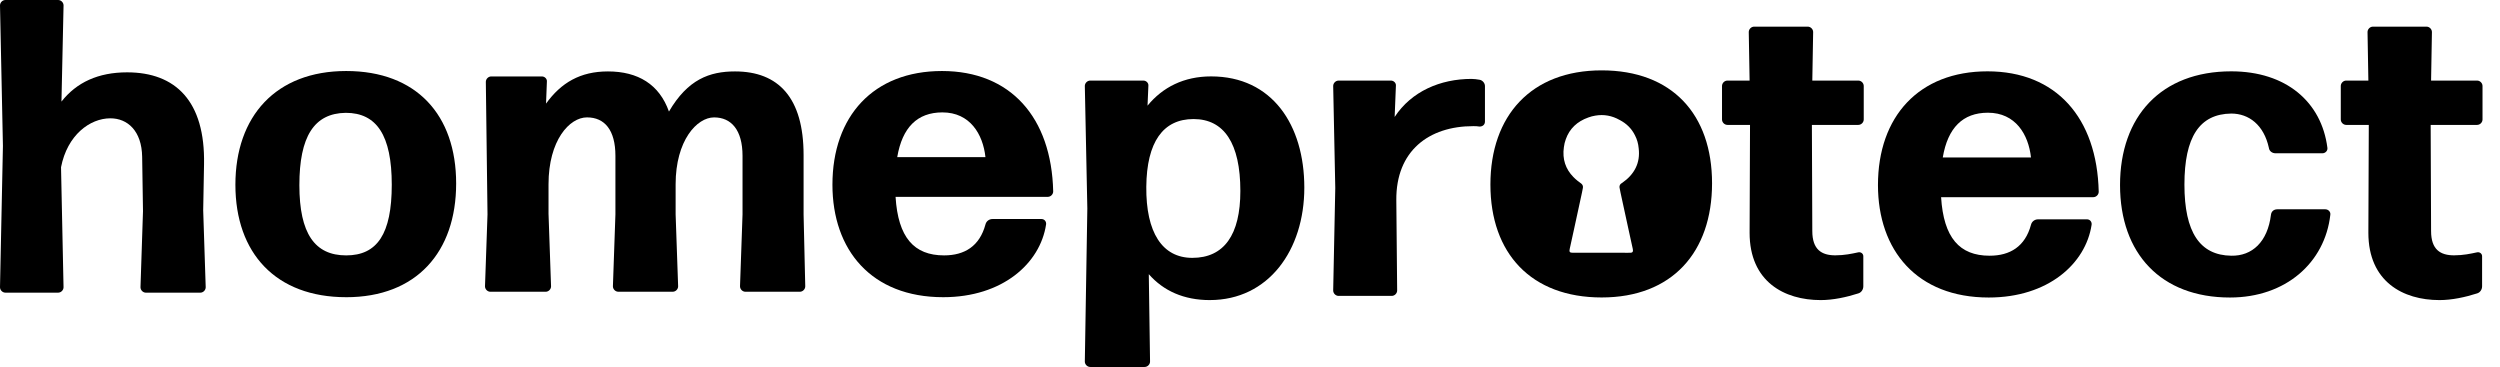 <?xml version="1.0" encoding="UTF-8"?> <svg xmlns="http://www.w3.org/2000/svg" width="327" height="48" viewBox="0 0 327 48" fill="none"><path d="M45.282 38.873C36.095 38.873 30.79 33.13 30.79 24.163C30.79 15.196 36.095 9.289 45.282 9.289C54.469 9.289 59.664 15.031 59.664 24C59.664 32.969 54.469 38.875 45.282 38.875V38.873ZM45.282 33.405C49.329 33.405 51.243 30.617 51.243 24.163C51.243 17.709 49.274 14.758 45.227 14.758C41.072 14.813 39.158 17.874 39.158 24.218C39.158 30.562 41.181 33.405 45.282 33.405Z" fill="black"></path><path d="M71.75 28.046L72.078 37.452C72.078 37.835 71.75 38.163 71.367 38.163H64.149C63.766 38.163 63.438 37.835 63.438 37.452L63.766 28.046L63.547 10.709C63.547 10.326 63.876 9.998 64.259 9.998H70.876C71.259 9.998 71.587 10.326 71.532 10.709L71.422 13.552C73.391 10.818 75.906 9.342 79.515 9.342C83.452 9.342 86.24 11.037 87.499 14.591C89.961 10.381 92.804 9.342 96.14 9.342C101.828 9.342 105.109 12.788 105.109 20.279V28.044L105.327 37.451C105.327 37.834 104.999 38.162 104.616 38.162H97.506C97.123 38.162 96.794 37.834 96.794 37.451L97.123 28.044V20.387C97.123 16.997 95.647 15.356 93.403 15.356C91.16 15.356 88.372 18.364 88.372 24.105V28.042L88.7 37.449C88.7 37.832 88.372 38.16 87.989 38.16H80.88C80.497 38.16 80.169 37.832 80.169 37.449L80.497 28.042V20.386C80.497 16.995 79.075 15.354 76.778 15.354C74.482 15.354 71.747 18.362 71.747 24.103V28.041L71.75 28.046Z" fill="black"></path><path d="M136.225 28.647C136.608 28.647 136.882 28.975 136.827 29.358C136.061 34.444 131.139 38.873 123.374 38.873C113.969 38.873 108.883 32.694 108.883 24.163C108.883 15.194 114.242 9.289 123.211 9.289C132.18 9.289 137.539 15.359 137.758 25.038C137.758 25.421 137.43 25.749 137.046 25.749H117.14C117.468 31.053 119.547 33.405 123.484 33.405C126.164 33.405 128.133 32.203 128.899 29.358C129.009 28.92 129.392 28.647 129.828 28.647H136.227H136.225ZM123.264 14.701C119.983 14.701 118.015 16.67 117.358 20.552H128.897C128.569 17.544 126.874 14.701 123.264 14.701Z" fill="black"></path><path d="M158.247 39.251C154.856 39.251 152.176 38.049 150.262 35.86L150.426 47.289C150.426 47.672 150.097 48 149.714 48H142.606C142.223 48 141.895 47.672 141.895 47.289L142.223 27.274L141.895 11.251C141.895 10.867 142.223 10.539 142.606 10.539H149.551C149.934 10.539 150.262 10.867 150.207 11.251L150.097 13.82C152.066 11.414 154.856 9.993 158.41 9.993C166.394 9.993 170.605 16.335 170.605 24.54C170.605 32.744 165.901 39.249 158.245 39.249L158.247 39.251ZM155.95 33.728C160.107 33.728 162.239 30.72 162.239 24.979C162.239 18.745 160.107 15.572 156.115 15.572C152.123 15.572 149.989 18.58 149.936 24.431C149.881 30.392 152.014 33.728 155.952 33.728H155.95Z" fill="black"></path><path d="M175.092 38.705C174.709 38.705 174.381 38.377 174.381 37.994L174.654 24.595L174.381 11.251C174.381 10.867 174.709 10.539 175.092 10.539H181.927C182.31 10.539 182.638 10.867 182.583 11.251L182.42 15.298C184.607 11.962 188.381 10.321 192.481 10.321C192.809 10.321 193.192 10.376 193.521 10.431C193.904 10.486 194.232 10.869 194.232 11.251V15.899C194.232 16.282 193.959 16.555 193.521 16.555C193.247 16.5 192.974 16.5 192.699 16.5C186.904 16.5 182.583 19.726 182.638 26.18L182.748 37.992C182.748 38.375 182.42 38.703 182.037 38.703H175.092V38.705Z" fill="black"></path><path d="M243.722 37.447C243.722 37.884 243.449 38.267 243.066 38.377C241.536 38.868 239.785 39.251 238.145 39.251C233.386 39.251 228.848 36.844 228.848 30.447L228.903 16.337H225.95C225.567 16.337 225.239 16.009 225.239 15.626V11.251C225.239 10.867 225.567 10.539 225.95 10.539H228.848L228.738 4.195C228.738 3.812 229.066 3.484 229.449 3.484H236.449C236.832 3.484 237.16 3.812 237.16 4.195L237.05 10.539H243.066C243.449 10.539 243.777 10.867 243.777 11.251V15.626C243.777 16.009 243.449 16.337 243.066 16.337H236.995L237.05 30.227C237.05 32.634 238.253 33.398 240.058 33.398C241.261 33.398 242.245 33.18 243.011 33.015C243.394 32.907 243.722 33.179 243.722 33.508V37.447Z" fill="black"></path><path d="M272.98 28.688C273.363 28.688 273.637 29.017 273.582 29.4C272.816 34.486 267.894 38.915 260.129 38.915C250.724 38.915 245.638 32.736 245.638 24.205C245.638 15.236 250.997 9.33 259.966 9.33C268.935 9.33 274.294 15.401 274.513 25.079C274.513 25.462 274.185 25.79 273.801 25.79H253.895C254.223 31.095 256.302 33.447 260.239 33.447C262.919 33.447 264.888 32.244 265.654 29.4C265.764 28.962 266.147 28.688 266.583 28.688H272.98ZM260.019 14.743C256.738 14.743 254.77 16.712 254.114 20.594H265.652C265.324 17.586 263.629 14.743 260.019 14.743Z" fill="black"></path><path d="M291.682 38.915C282.659 38.915 277.301 33.172 277.301 24.205C277.301 15.238 282.66 9.33 291.847 9.33C299.011 9.33 303.659 13.322 304.425 19.338C304.48 19.721 304.152 20.049 303.769 20.049H297.643C297.205 20.049 296.824 19.776 296.769 19.338C296.113 16.33 294.144 14.853 291.847 14.853C287.692 14.908 285.723 17.916 285.723 24.15C285.723 30.384 287.747 33.392 291.847 33.447C294.582 33.502 296.606 31.643 297.042 28.087C297.097 27.649 297.425 27.376 297.863 27.376H304.152C304.535 27.376 304.863 27.704 304.808 28.087C304.097 34.376 298.957 38.915 291.684 38.915H291.682Z" fill="black"></path><path d="M324.658 37.447C324.658 37.884 324.385 38.267 324.002 38.377C322.471 38.868 320.721 39.251 319.08 39.251C314.322 39.251 309.783 36.844 309.783 30.447L309.838 16.337H306.885C306.502 16.337 306.174 16.009 306.174 15.626V11.251C306.174 10.867 306.502 10.539 306.885 10.539H309.783L309.673 4.195C309.673 3.812 310.001 3.484 310.384 3.484H317.385C317.768 3.484 318.096 3.812 318.096 4.195L317.986 10.539H324.002C324.385 10.539 324.713 10.867 324.713 11.251V15.626C324.713 16.009 324.385 16.337 324.002 16.337H317.931L317.986 30.227C317.986 32.634 319.188 33.398 320.994 33.398C322.196 33.398 323.181 33.18 323.947 33.015C324.33 32.907 324.658 33.179 324.658 33.508V37.447Z" fill="black"></path><path d="M14.437 15.476C11.757 15.476 8.804 17.663 7.983 21.873L8.311 37.569C8.311 37.952 7.983 38.28 7.6 38.28H0.711C0.328 38.28 0 37.952 0 37.569L0.383 19.085L0 0.711C0 0.328 0.328 0 0.711 0H7.601C7.984 0 8.313 0.328 8.313 0.711L8.039 13.289C10.008 10.774 12.853 9.462 16.625 9.462C22.969 9.462 26.851 13.236 26.688 21.492L26.578 27.508L26.906 37.571C26.906 37.954 26.578 38.282 26.195 38.282H19.087C18.704 38.282 18.376 37.954 18.376 37.571L18.704 27.617L18.594 20.507C18.539 17.116 16.68 15.476 14.438 15.476H14.437Z" fill="black"></path><path d="M209.496 9.204C200.271 9.204 194.946 15.134 194.946 24.138C194.946 33.142 200.273 38.908 209.496 38.908C218.72 38.908 223.936 32.979 223.936 23.973C223.936 14.968 218.72 9.204 209.496 9.204ZM211.838 24.55C211.873 24.776 211.923 25.001 211.971 25.226C212.299 26.743 212.629 28.259 212.959 29.776C213.16 30.699 213.363 31.623 213.565 32.546C213.6 32.702 213.603 32.814 213.572 32.892C213.538 32.994 213.445 33.047 213.285 33.059C213.174 33.067 213.062 33.062 212.95 33.062C211.82 33.062 210.69 33.06 209.559 33.059C209.519 33.059 209.481 33.059 209.441 33.059C208.48 33.057 207.519 33.055 206.558 33.057C206.277 33.057 205.997 33.06 205.715 33.06C205.324 33.06 205.232 32.947 205.317 32.564C205.519 31.641 205.724 30.719 205.924 29.794C206.253 28.279 206.583 26.761 206.911 25.244C206.96 25.019 207.01 24.794 207.045 24.568C207.08 24.345 207.003 24.153 206.828 24.012C206.671 23.885 206.503 23.773 206.345 23.649C206.147 23.49 205.964 23.326 205.795 23.149C204.784 22.118 204.33 20.82 204.555 19.257C204.6 18.89 204.683 18.541 204.808 18.207C205.291 16.83 206.305 15.872 207.767 15.361C208.064 15.251 208.365 15.171 208.672 15.123C209.788 14.931 210.859 15.128 211.846 15.691C212.746 16.152 213.425 16.827 213.855 17.703C214.126 18.222 214.288 18.792 214.341 19.405C214.571 21.317 213.777 22.819 212.178 23.922C212.123 23.96 212.066 23.995 212.011 24.032C211.865 24.17 211.803 24.348 211.835 24.553L211.838 24.55Z" fill="black"></path></svg> 